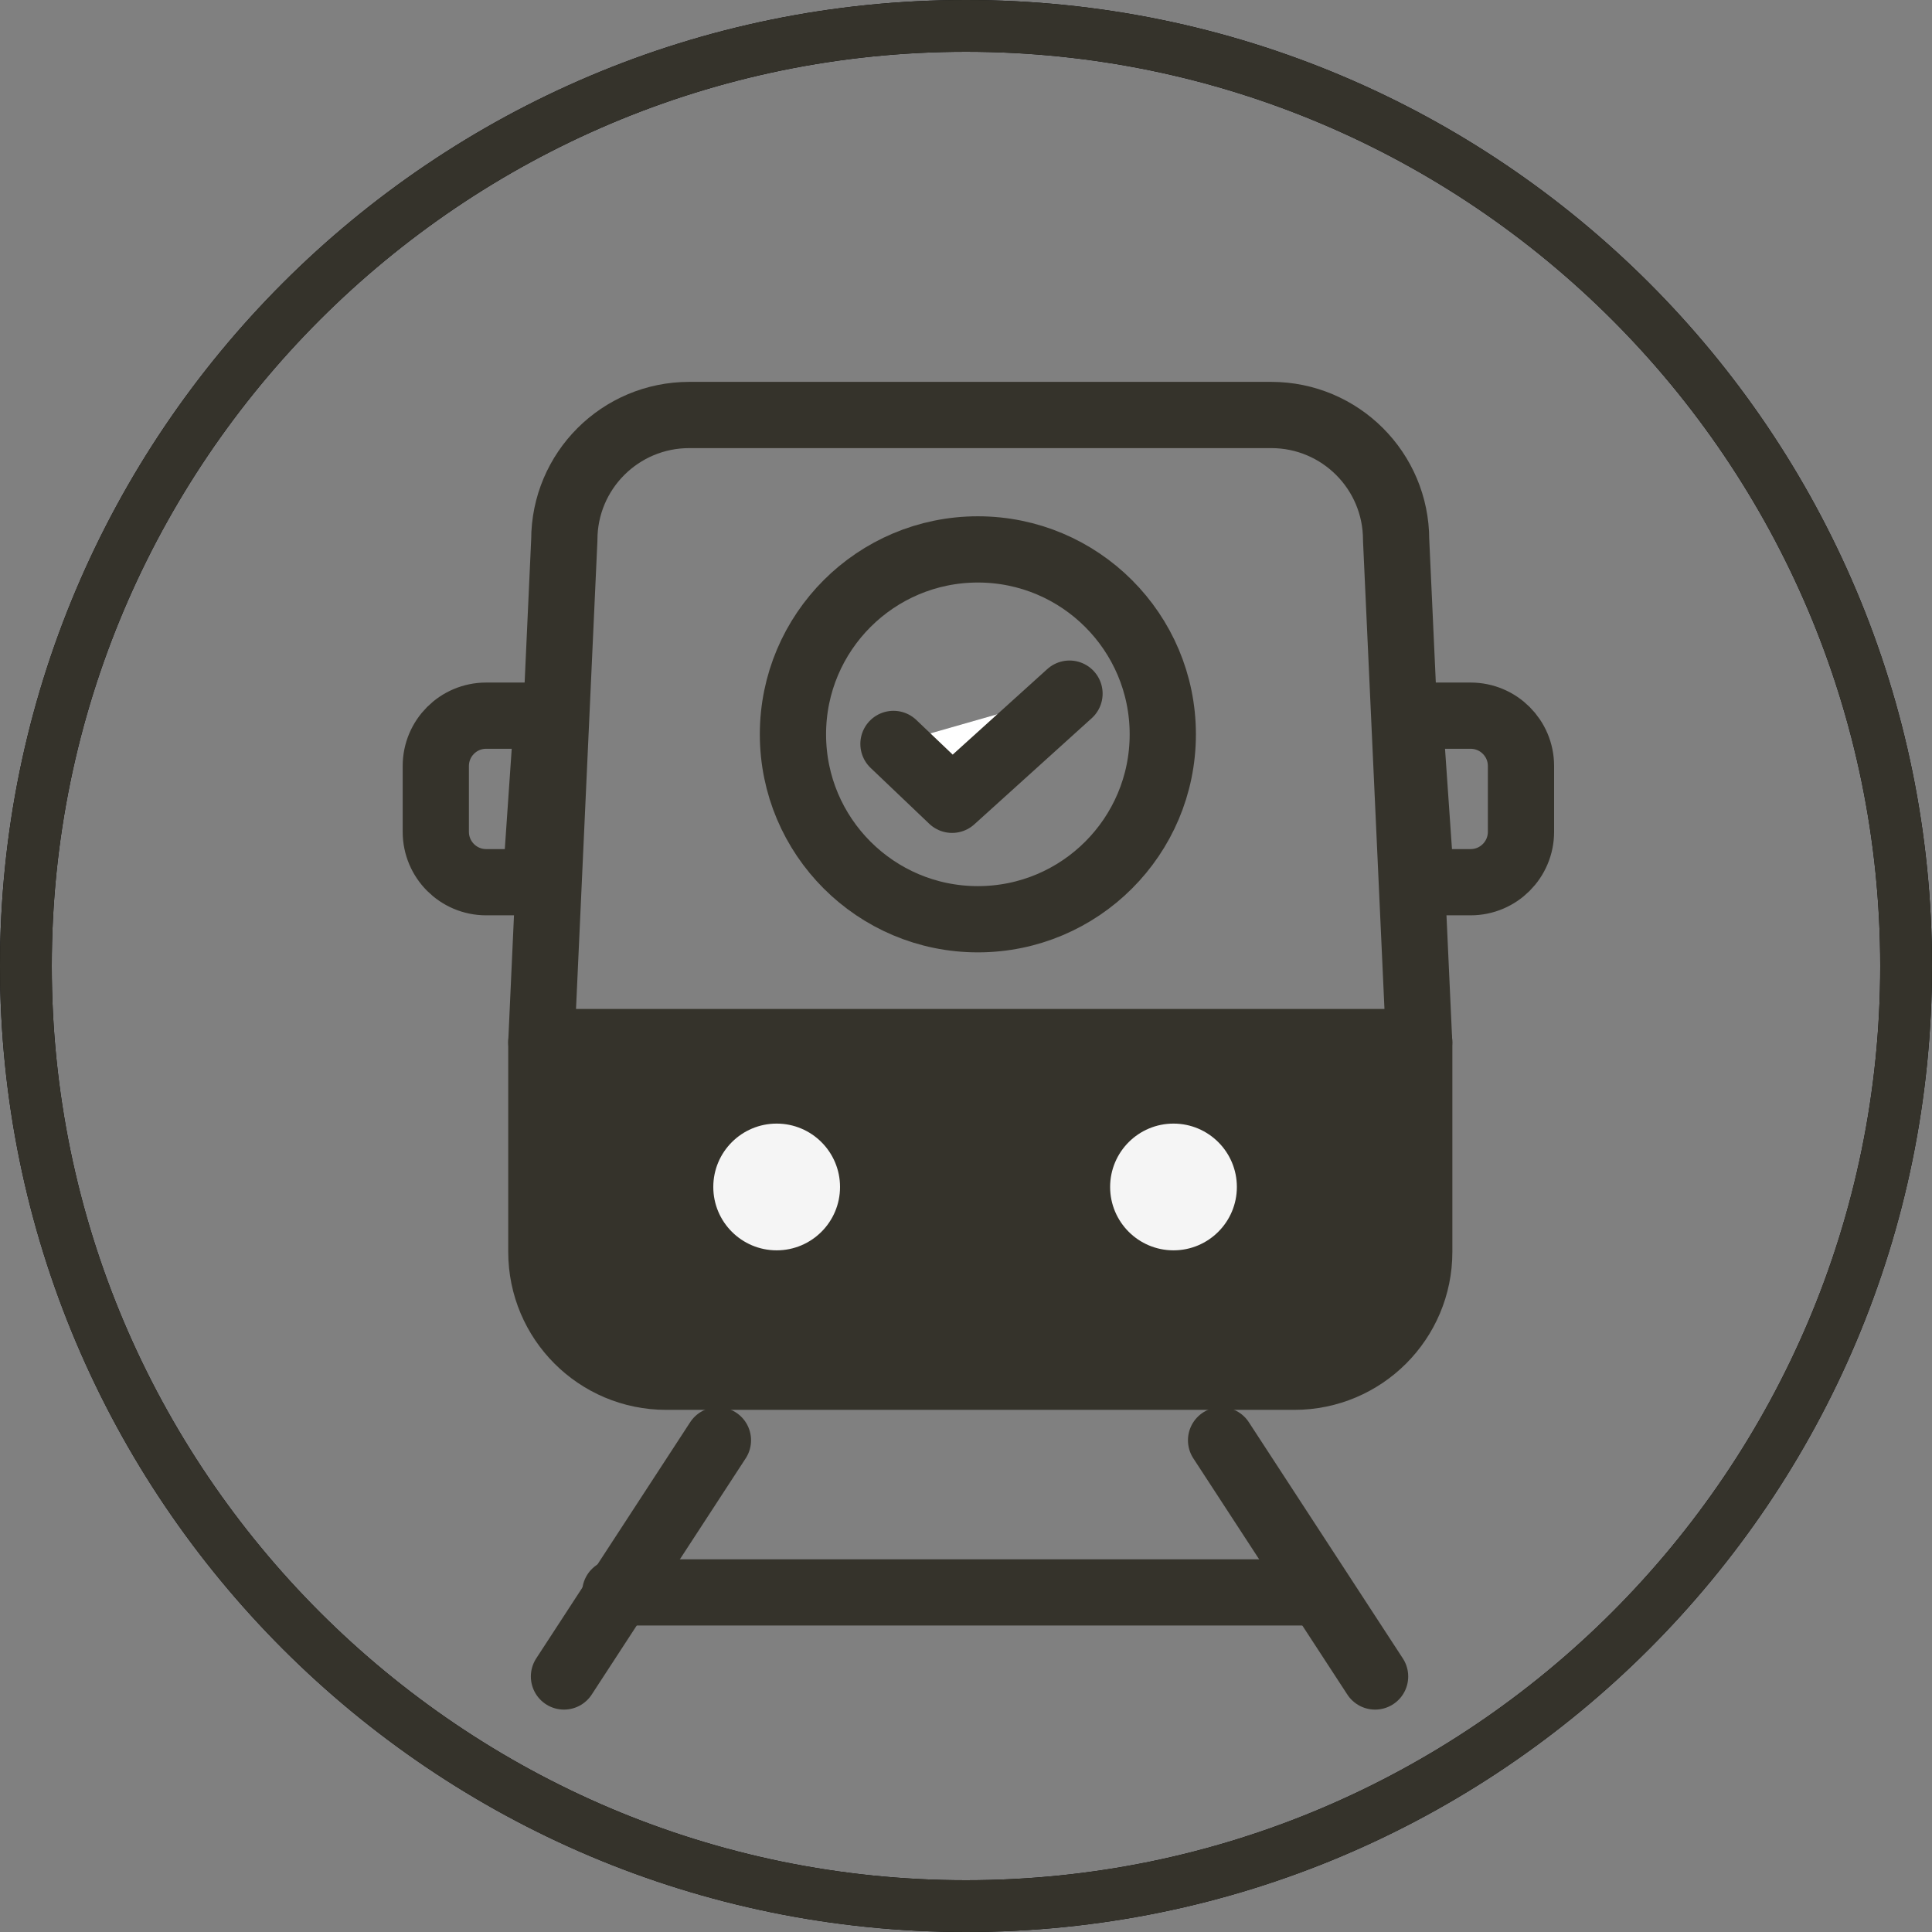 <svg xmlns="http://www.w3.org/2000/svg" fill="none" viewBox="0 0 35 35" height="35" width="35">
<rect x="0" y="0" width="35" height="35" fill="#808080" stroke="none"/>
<path fill="black" d="M17.5 0.938C26.633 0.938 34.062 8.367 34.062 17.5C34.062 26.633 26.633 34.062 17.5 34.062C8.367 34.062 0.938 26.633 0.938 17.5C0.938 8.367 8.367 0.938 17.5 0.938ZM17.5 0C7.835 0 0 7.835 0 17.5C0 27.165 7.835 35 17.5 35C27.165 35 35 27.165 35 17.5C35 7.835 27.165 0 17.5 0Z"></path>
<g clip-path="url(#clip0_362_7756)">
<path fill="#35332B" d="M17.5 0.938C26.633 0.938 34.062 8.367 34.062 17.5C34.062 26.633 26.633 34.062 17.5 34.062C8.367 34.062 0.938 26.633 0.938 17.5C0.938 8.367 8.367 0.938 17.5 0.938ZM17.5 0C7.835 0 0 7.835 0 17.5C0 27.165 7.835 35 17.5 35C27.165 35 35 27.165 35 17.5C35 7.835 27.165 0 17.5 0Z"></path>
<path stroke-linejoin="round" stroke-linecap="round" stroke-width="1.2" stroke="#35332B" fill="#35332B" d="M9.807 18.881V22.679C9.807 23.929 10.819 24.941 12.069 24.941H23.448C24.698 24.941 25.711 23.929 25.711 22.679V18.881H9.807Z"></path>
<path stroke-linejoin="round" stroke-linecap="round" stroke-width="1.2" stroke="#35332B" d="M25.292 9.78C25.292 8.53 24.28 7.518 23.03 7.518H12.486C11.236 7.518 10.223 8.53 10.223 9.78L9.807 18.88H25.709L25.292 9.78V9.78Z"></path>
<path stroke-linejoin="round" stroke-linecap="round" stroke-width="1.2" stroke="#35332B" d="M10.217 30.371L13.006 26.092"></path>
<path stroke-linejoin="round" stroke-linecap="round" stroke-width="1.2" stroke="#35332B" d="M24.911 30.371L22.121 26.092"></path>
<path stroke-linejoin="round" stroke-linecap="round" stroke-width="1.2" stroke="#35332B" d="M11.146 28.848H23.797"></path>
<path stroke-linejoin="round" stroke-linecap="round" stroke-width="1.2" stroke="#35332B" d="M17.715 16.653C19.565 16.653 21.065 15.153 21.065 13.303C21.065 11.453 19.565 9.953 17.715 9.953C15.865 9.953 14.365 11.453 14.365 13.303C14.365 15.153 15.865 16.653 17.715 16.653Z"></path>
<path fill="white" d="M16.186 13.477L17.248 14.489L19.375 12.566"></path>
<path stroke-linejoin="round" stroke-linecap="round" stroke-width="1.2" stroke="#35332B" d="M16.186 13.477L17.248 14.489L19.375 12.566"></path>
<path stroke-linejoin="round" stroke-linecap="round" stroke-width="1.2" stroke="#35332B" d="M9.705 15.982H8.807C8.303 15.982 7.895 15.573 7.895 15.069V13.877C7.895 13.373 8.303 12.965 8.807 12.965H9.913L9.705 15.982Z"></path>
<path stroke-linejoin="round" stroke-linecap="round" stroke-width="1.2" stroke="#35332B" d="M26.641 15.982H25.744L25.535 12.965H26.641C27.146 12.965 27.554 13.373 27.554 13.877V15.069C27.554 15.573 27.146 15.982 26.641 15.982Z"></path>
<path fill="#F5F5F5" d="M14.07 22.651C14.704 22.651 15.218 22.137 15.218 21.503C15.218 20.869 14.704 20.355 14.07 20.355C13.436 20.355 12.922 20.869 12.922 21.503C12.922 22.137 13.436 22.651 14.07 22.651Z"></path>
<path fill="#F5F5F5" d="M21.259 22.651C21.893 22.651 22.407 22.137 22.407 21.503C22.407 20.869 21.893 20.355 21.259 20.355C20.625 20.355 20.111 20.869 20.111 21.503C20.111 22.137 20.625 22.651 21.259 22.651Z"></path>
</g>
<defs>
<clipPath id="clip0_362_7756">
<rect fill="white" height="35" width="35"></rect>
</clipPath>
</defs>
</svg>
